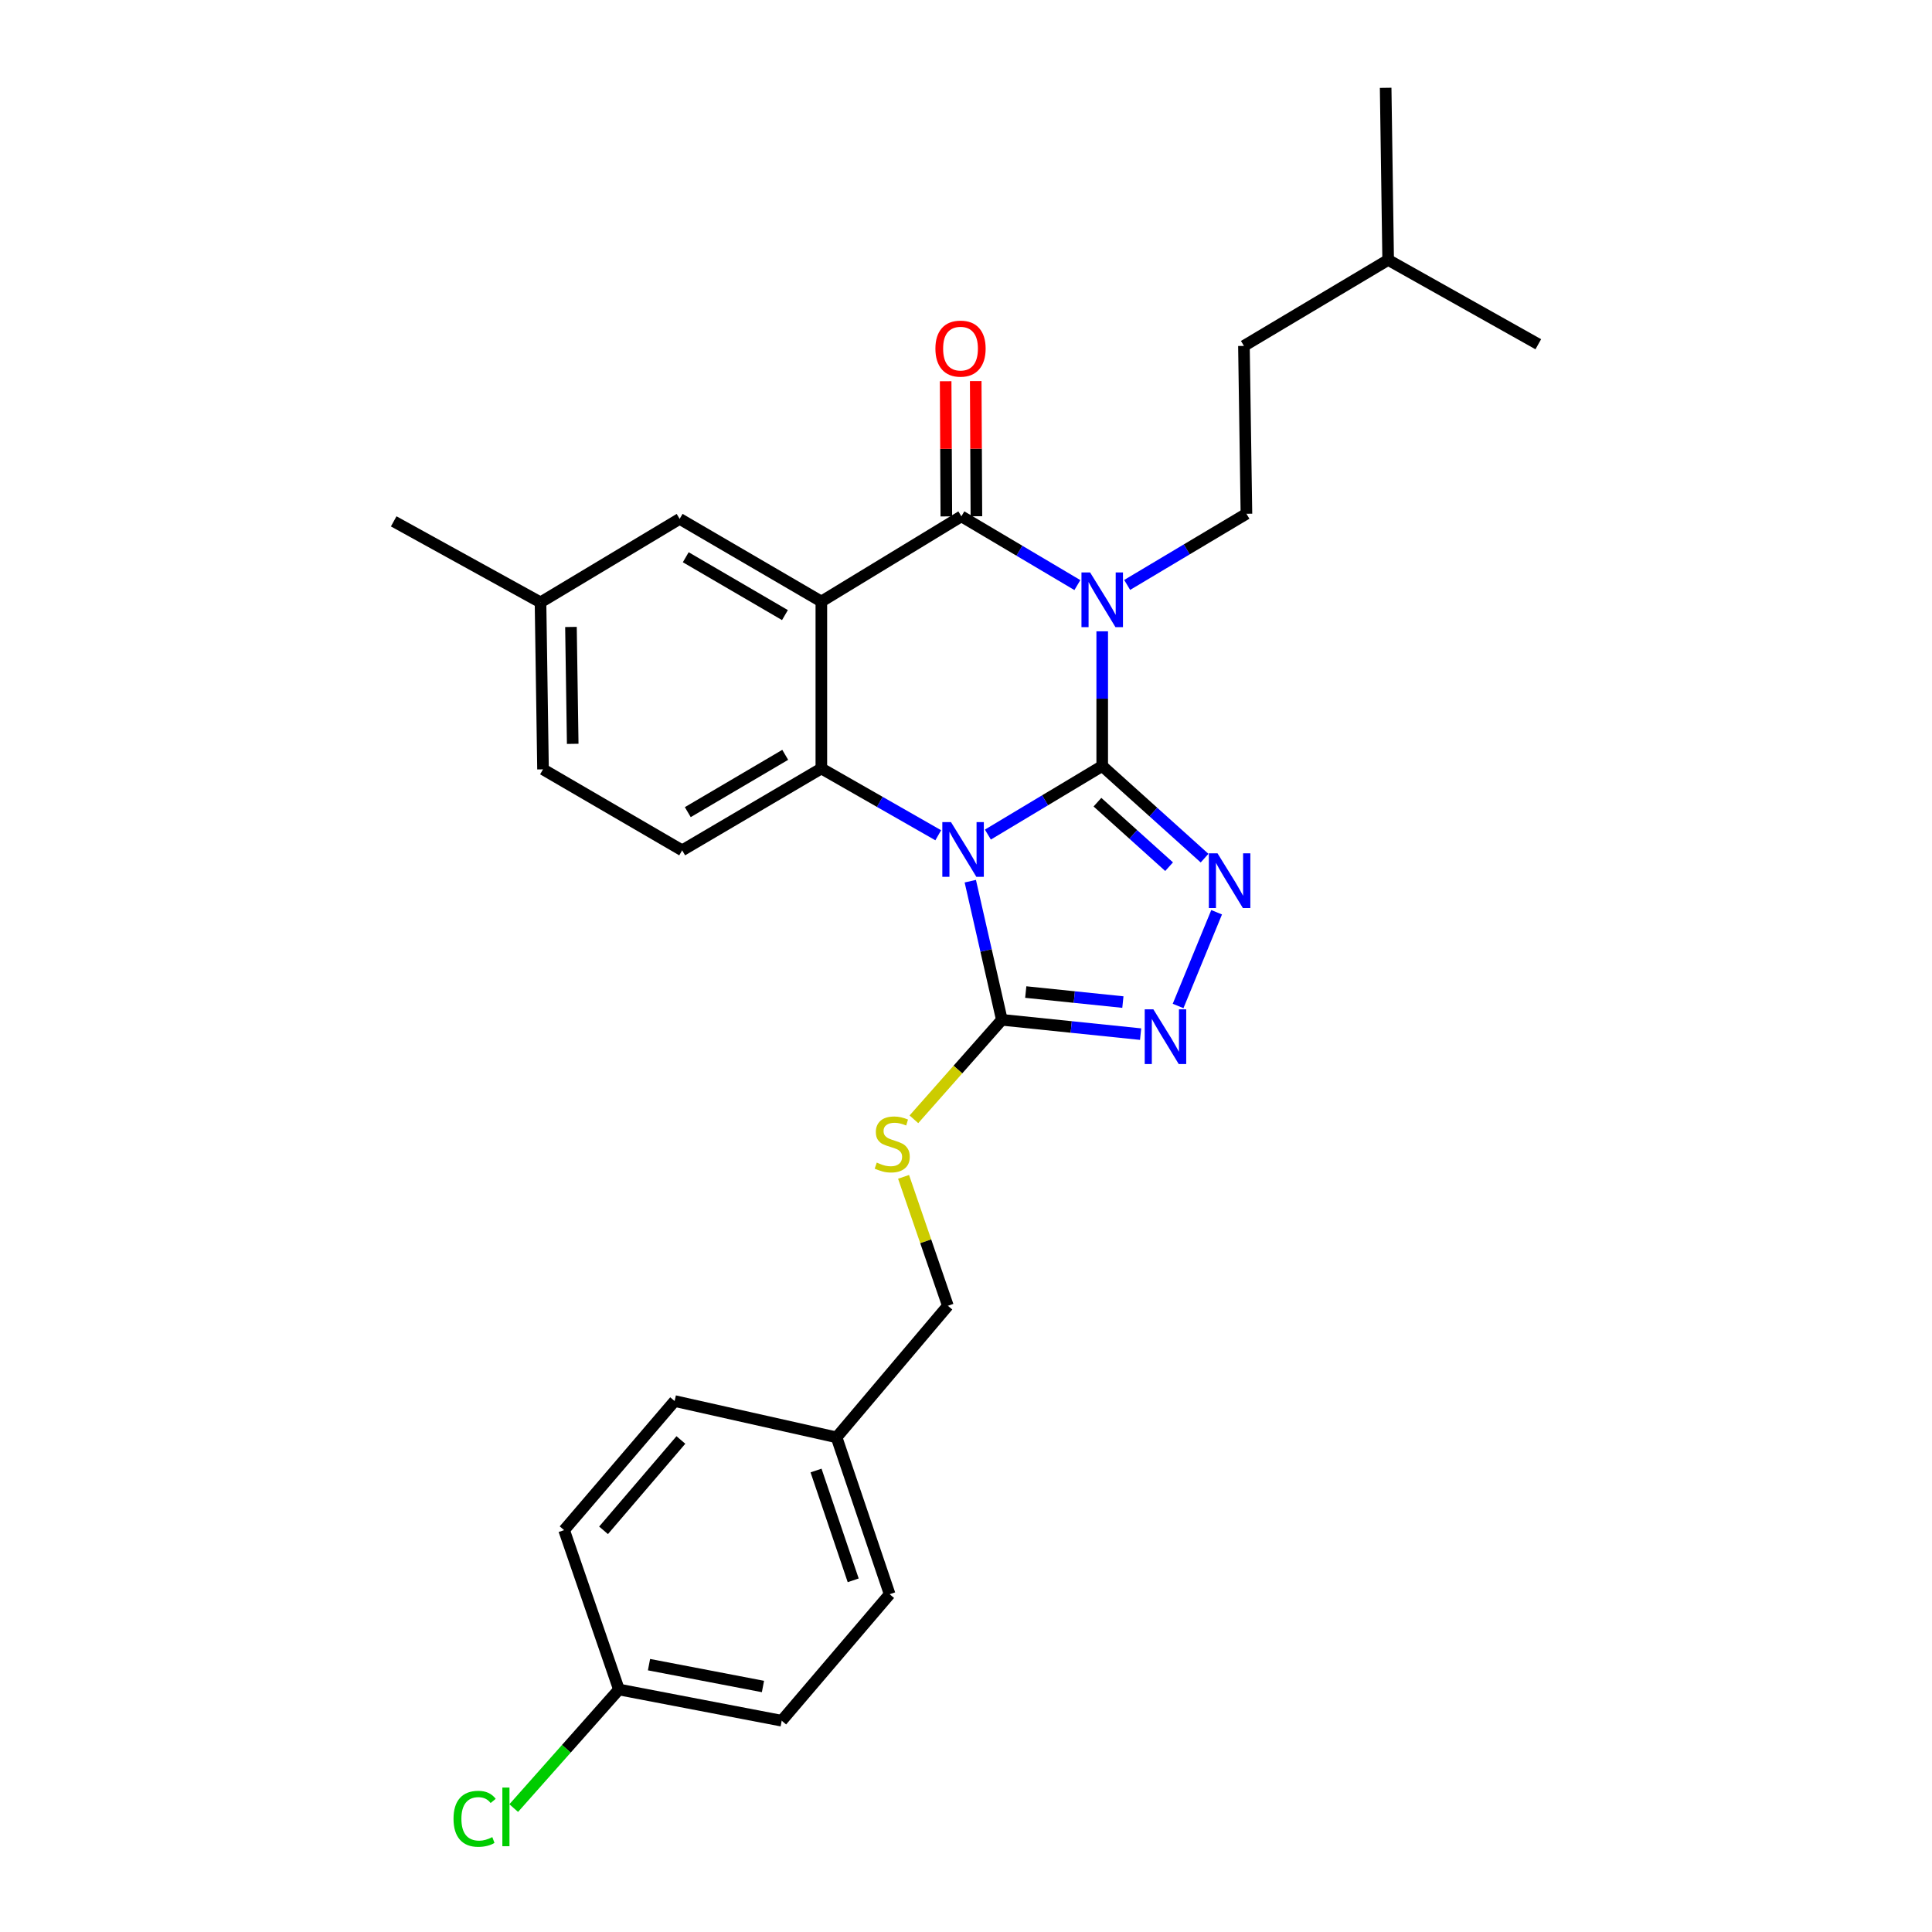 <?xml version='1.0' encoding='iso-8859-1'?>
<svg version='1.1' baseProfile='full'
              xmlns='http://www.w3.org/2000/svg'
                      xmlns:rdkit='http://www.rdkit.org/xml'
                      xmlns:xlink='http://www.w3.org/1999/xlink'
                  xml:space='preserve'
width='1000px' height='1000px' viewBox='0 0 1000 1000'>
<!-- END OF HEADER -->
<rect style='opacity:1.0;fill:#FFFFFF;stroke:none' width='1000' height='1000' x='0' y='0'> </rect>
<path class='bond-0' d='M 570.505,396.482 L 540.915,414.229' style='fill:none;fill-rule:evenodd;stroke:#000000;stroke-width:6px;stroke-linecap:butt;stroke-linejoin:miter;stroke-opacity:1' />
<path class='bond-0' d='M 540.915,414.229 L 511.326,431.976' style='fill:none;fill-rule:evenodd;stroke:#0000FF;stroke-width:6px;stroke-linecap:butt;stroke-linejoin:miter;stroke-opacity:1' />
<path class='bond-1' d='M 570.505,396.482 L 570.505,361.628' style='fill:none;fill-rule:evenodd;stroke:#000000;stroke-width:6px;stroke-linecap:butt;stroke-linejoin:miter;stroke-opacity:1' />
<path class='bond-1' d='M 570.505,361.628 L 570.505,326.774' style='fill:none;fill-rule:evenodd;stroke:#0000FF;stroke-width:6px;stroke-linecap:butt;stroke-linejoin:miter;stroke-opacity:1' />
<path class='bond-5' d='M 570.505,396.482 L 596.995,420.328' style='fill:none;fill-rule:evenodd;stroke:#000000;stroke-width:6px;stroke-linecap:butt;stroke-linejoin:miter;stroke-opacity:1' />
<path class='bond-5' d='M 596.995,420.328 L 623.485,444.175' style='fill:none;fill-rule:evenodd;stroke:#0000FF;stroke-width:6px;stroke-linecap:butt;stroke-linejoin:miter;stroke-opacity:1' />
<path class='bond-5' d='M 568.037,415.205 L 586.581,431.897' style='fill:none;fill-rule:evenodd;stroke:#000000;stroke-width:6px;stroke-linecap:butt;stroke-linejoin:miter;stroke-opacity:1' />
<path class='bond-5' d='M 586.581,431.897 L 605.124,448.59' style='fill:none;fill-rule:evenodd;stroke:#0000FF;stroke-width:6px;stroke-linecap:butt;stroke-linejoin:miter;stroke-opacity:1' />
<path class='bond-4' d='M 485.634,432.333 L 455.381,415.047' style='fill:none;fill-rule:evenodd;stroke:#0000FF;stroke-width:6px;stroke-linecap:butt;stroke-linejoin:miter;stroke-opacity:1' />
<path class='bond-4' d='M 455.381,415.047 L 425.128,397.762' style='fill:none;fill-rule:evenodd;stroke:#000000;stroke-width:6px;stroke-linecap:butt;stroke-linejoin:miter;stroke-opacity:1' />
<path class='bond-6' d='M 502.224,456.098 L 510.391,491.978' style='fill:none;fill-rule:evenodd;stroke:#0000FF;stroke-width:6px;stroke-linecap:butt;stroke-linejoin:miter;stroke-opacity:1' />
<path class='bond-6' d='M 510.391,491.978 L 518.558,527.857' style='fill:none;fill-rule:evenodd;stroke:#000000;stroke-width:6px;stroke-linecap:butt;stroke-linejoin:miter;stroke-opacity:1' />
<path class='bond-3' d='M 557.646,302.841 L 527.625,285.046' style='fill:none;fill-rule:evenodd;stroke:#0000FF;stroke-width:6px;stroke-linecap:butt;stroke-linejoin:miter;stroke-opacity:1' />
<path class='bond-3' d='M 527.625,285.046 L 497.605,267.251' style='fill:none;fill-rule:evenodd;stroke:#000000;stroke-width:6px;stroke-linecap:butt;stroke-linejoin:miter;stroke-opacity:1' />
<path class='bond-8' d='M 583.418,302.759 L 614.285,284.343' style='fill:none;fill-rule:evenodd;stroke:#0000FF;stroke-width:6px;stroke-linecap:butt;stroke-linejoin:miter;stroke-opacity:1' />
<path class='bond-8' d='M 614.285,284.343 L 645.152,265.927' style='fill:none;fill-rule:evenodd;stroke:#000000;stroke-width:6px;stroke-linecap:butt;stroke-linejoin:miter;stroke-opacity:1' />
<path class='bond-2' d='M 425.128,311.345 L 497.605,267.251' style='fill:none;fill-rule:evenodd;stroke:#000000;stroke-width:6px;stroke-linecap:butt;stroke-linejoin:miter;stroke-opacity:1' />
<path class='bond-11' d='M 425.128,311.345 L 351.787,268.565' style='fill:none;fill-rule:evenodd;stroke:#000000;stroke-width:6px;stroke-linecap:butt;stroke-linejoin:miter;stroke-opacity:1' />
<path class='bond-11' d='M 406.284,318.374 L 354.945,288.428' style='fill:none;fill-rule:evenodd;stroke:#000000;stroke-width:6px;stroke-linecap:butt;stroke-linejoin:miter;stroke-opacity:1' />
<path class='bond-29' d='M 425.128,311.345 L 425.128,397.762' style='fill:none;fill-rule:evenodd;stroke:#000000;stroke-width:6px;stroke-linecap:butt;stroke-linejoin:miter;stroke-opacity:1' />
<path class='bond-12' d='M 505.387,267.211 L 505.21,232.231' style='fill:none;fill-rule:evenodd;stroke:#000000;stroke-width:6px;stroke-linecap:butt;stroke-linejoin:miter;stroke-opacity:1' />
<path class='bond-12' d='M 505.21,232.231 L 505.032,197.251' style='fill:none;fill-rule:evenodd;stroke:#FF0000;stroke-width:6px;stroke-linecap:butt;stroke-linejoin:miter;stroke-opacity:1' />
<path class='bond-12' d='M 489.822,267.29 L 489.644,232.31' style='fill:none;fill-rule:evenodd;stroke:#000000;stroke-width:6px;stroke-linecap:butt;stroke-linejoin:miter;stroke-opacity:1' />
<path class='bond-12' d='M 489.644,232.31 L 489.467,197.33' style='fill:none;fill-rule:evenodd;stroke:#FF0000;stroke-width:6px;stroke-linecap:butt;stroke-linejoin:miter;stroke-opacity:1' />
<path class='bond-10' d='M 425.128,397.762 L 353.084,440.135' style='fill:none;fill-rule:evenodd;stroke:#000000;stroke-width:6px;stroke-linecap:butt;stroke-linejoin:miter;stroke-opacity:1' />
<path class='bond-10' d='M 406.43,390.7 L 355.999,420.362' style='fill:none;fill-rule:evenodd;stroke:#000000;stroke-width:6px;stroke-linecap:butt;stroke-linejoin:miter;stroke-opacity:1' />
<path class='bond-7' d='M 629.725,472.182 L 609.782,520.691' style='fill:none;fill-rule:evenodd;stroke:#0000FF;stroke-width:6px;stroke-linecap:butt;stroke-linejoin:miter;stroke-opacity:1' />
<path class='bond-9' d='M 518.558,527.857 L 495.796,553.603' style='fill:none;fill-rule:evenodd;stroke:#000000;stroke-width:6px;stroke-linecap:butt;stroke-linejoin:miter;stroke-opacity:1' />
<path class='bond-9' d='M 495.796,553.603 L 473.034,579.348' style='fill:none;fill-rule:evenodd;stroke:#CCCC00;stroke-width:6px;stroke-linecap:butt;stroke-linejoin:miter;stroke-opacity:1' />
<path class='bond-28' d='M 518.558,527.857 L 554.467,531.561' style='fill:none;fill-rule:evenodd;stroke:#000000;stroke-width:6px;stroke-linecap:butt;stroke-linejoin:miter;stroke-opacity:1' />
<path class='bond-28' d='M 554.467,531.561 L 590.376,535.264' style='fill:none;fill-rule:evenodd;stroke:#0000FF;stroke-width:6px;stroke-linecap:butt;stroke-linejoin:miter;stroke-opacity:1' />
<path class='bond-28' d='M 530.928,513.485 L 556.064,516.077' style='fill:none;fill-rule:evenodd;stroke:#000000;stroke-width:6px;stroke-linecap:butt;stroke-linejoin:miter;stroke-opacity:1' />
<path class='bond-28' d='M 556.064,516.077 L 581.201,518.67' style='fill:none;fill-rule:evenodd;stroke:#0000FF;stroke-width:6px;stroke-linecap:butt;stroke-linejoin:miter;stroke-opacity:1' />
<path class='bond-16' d='M 645.152,265.927 L 643.854,179.044' style='fill:none;fill-rule:evenodd;stroke:#000000;stroke-width:6px;stroke-linecap:butt;stroke-linejoin:miter;stroke-opacity:1' />
<path class='bond-13' d='M 467.687,609.136 L 479.152,642.5' style='fill:none;fill-rule:evenodd;stroke:#CCCC00;stroke-width:6px;stroke-linecap:butt;stroke-linejoin:miter;stroke-opacity:1' />
<path class='bond-13' d='M 479.152,642.5 L 490.617,675.863' style='fill:none;fill-rule:evenodd;stroke:#000000;stroke-width:6px;stroke-linecap:butt;stroke-linejoin:miter;stroke-opacity:1' />
<path class='bond-15' d='M 353.084,440.135 L 281.066,398.211' style='fill:none;fill-rule:evenodd;stroke:#000000;stroke-width:6px;stroke-linecap:butt;stroke-linejoin:miter;stroke-opacity:1' />
<path class='bond-14' d='M 351.787,268.565 L 279.769,311.778' style='fill:none;fill-rule:evenodd;stroke:#000000;stroke-width:6px;stroke-linecap:butt;stroke-linejoin:miter;stroke-opacity:1' />
<path class='bond-18' d='M 490.617,675.863 L 433.006,743.972' style='fill:none;fill-rule:evenodd;stroke:#000000;stroke-width:6px;stroke-linecap:butt;stroke-linejoin:miter;stroke-opacity:1' />
<path class='bond-25' d='M 279.769,311.778 L 203.782,269.854' style='fill:none;fill-rule:evenodd;stroke:#000000;stroke-width:6px;stroke-linecap:butt;stroke-linejoin:miter;stroke-opacity:1' />
<path class='bond-30' d='M 279.769,311.778 L 281.066,398.211' style='fill:none;fill-rule:evenodd;stroke:#000000;stroke-width:6px;stroke-linecap:butt;stroke-linejoin:miter;stroke-opacity:1' />
<path class='bond-30' d='M 295.528,324.509 L 296.436,385.013' style='fill:none;fill-rule:evenodd;stroke:#000000;stroke-width:6px;stroke-linecap:butt;stroke-linejoin:miter;stroke-opacity:1' />
<path class='bond-24' d='M 643.854,179.044 L 718.51,134.534' style='fill:none;fill-rule:evenodd;stroke:#000000;stroke-width:6px;stroke-linecap:butt;stroke-linejoin:miter;stroke-opacity:1' />
<path class='bond-17' d='M 320.353,874.483 L 404.616,890.637' style='fill:none;fill-rule:evenodd;stroke:#000000;stroke-width:6px;stroke-linecap:butt;stroke-linejoin:miter;stroke-opacity:1' />
<path class='bond-17' d='M 335.923,861.619 L 394.907,872.926' style='fill:none;fill-rule:evenodd;stroke:#000000;stroke-width:6px;stroke-linecap:butt;stroke-linejoin:miter;stroke-opacity:1' />
<path class='bond-19' d='M 320.353,874.483 L 293.128,905.173' style='fill:none;fill-rule:evenodd;stroke:#000000;stroke-width:6px;stroke-linecap:butt;stroke-linejoin:miter;stroke-opacity:1' />
<path class='bond-19' d='M 293.128,905.173 L 265.903,935.863' style='fill:none;fill-rule:evenodd;stroke:#00CC00;stroke-width:6px;stroke-linecap:butt;stroke-linejoin:miter;stroke-opacity:1' />
<path class='bond-31' d='M 320.353,874.483 L 291.988,791.993' style='fill:none;fill-rule:evenodd;stroke:#000000;stroke-width:6px;stroke-linecap:butt;stroke-linejoin:miter;stroke-opacity:1' />
<path class='bond-22' d='M 433.006,743.972 L 349.184,725.18' style='fill:none;fill-rule:evenodd;stroke:#000000;stroke-width:6px;stroke-linecap:butt;stroke-linejoin:miter;stroke-opacity:1' />
<path class='bond-23' d='M 433.006,743.972 L 460.48,825.165' style='fill:none;fill-rule:evenodd;stroke:#000000;stroke-width:6px;stroke-linecap:butt;stroke-linejoin:miter;stroke-opacity:1' />
<path class='bond-23' d='M 422.383,761.14 L 441.614,817.975' style='fill:none;fill-rule:evenodd;stroke:#000000;stroke-width:6px;stroke-linecap:butt;stroke-linejoin:miter;stroke-opacity:1' />
<path class='bond-20' d='M 291.988,791.993 L 349.184,725.18' style='fill:none;fill-rule:evenodd;stroke:#000000;stroke-width:6px;stroke-linecap:butt;stroke-linejoin:miter;stroke-opacity:1' />
<path class='bond-20' d='M 312.393,792.094 L 352.43,745.325' style='fill:none;fill-rule:evenodd;stroke:#000000;stroke-width:6px;stroke-linecap:butt;stroke-linejoin:miter;stroke-opacity:1' />
<path class='bond-21' d='M 404.616,890.637 L 460.48,825.165' style='fill:none;fill-rule:evenodd;stroke:#000000;stroke-width:6px;stroke-linecap:butt;stroke-linejoin:miter;stroke-opacity:1' />
<path class='bond-26' d='M 718.51,134.534 L 717.213,45.455' style='fill:none;fill-rule:evenodd;stroke:#000000;stroke-width:6px;stroke-linecap:butt;stroke-linejoin:miter;stroke-opacity:1' />
<path class='bond-27' d='M 718.51,134.534 L 796.218,178.179' style='fill:none;fill-rule:evenodd;stroke:#000000;stroke-width:6px;stroke-linecap:butt;stroke-linejoin:miter;stroke-opacity:1' />
<path  class='atom-1' d='M 492.227 425.517
L 501.507 440.517
Q 502.427 441.997, 503.907 444.677
Q 505.387 447.357, 505.467 447.517
L 505.467 425.517
L 509.227 425.517
L 509.227 453.837
L 505.347 453.837
L 495.387 437.437
Q 494.227 435.517, 492.987 433.317
Q 491.787 431.117, 491.427 430.437
L 491.427 453.837
L 487.747 453.837
L 487.747 425.517
L 492.227 425.517
' fill='#0000FF'/>
<path  class='atom-2' d='M 564.245 296.303
L 573.525 311.303
Q 574.445 312.783, 575.925 315.463
Q 577.405 318.143, 577.485 318.303
L 577.485 296.303
L 581.245 296.303
L 581.245 324.623
L 577.365 324.623
L 567.405 308.223
Q 566.245 306.303, 565.005 304.103
Q 563.805 301.903, 563.445 301.223
L 563.445 324.623
L 559.765 324.623
L 559.765 296.303
L 564.245 296.303
' fill='#0000FF'/>
<path  class='atom-6' d='M 630.183 441.679
L 639.463 456.679
Q 640.383 458.159, 641.863 460.839
Q 643.343 463.519, 643.423 463.679
L 643.423 441.679
L 647.183 441.679
L 647.183 469.999
L 643.303 469.999
L 633.343 453.599
Q 632.183 451.679, 630.943 449.479
Q 629.743 447.279, 629.383 446.599
L 629.383 469.999
L 625.703 469.999
L 625.703 441.679
L 630.183 441.679
' fill='#0000FF'/>
<path  class='atom-8' d='M 596.985 522.432
L 606.265 537.432
Q 607.185 538.912, 608.665 541.592
Q 610.145 544.272, 610.225 544.432
L 610.225 522.432
L 613.985 522.432
L 613.985 550.752
L 610.105 550.752
L 600.145 534.352
Q 598.985 532.432, 597.745 530.232
Q 596.545 528.032, 596.185 527.352
L 596.185 550.752
L 592.505 550.752
L 592.505 522.432
L 596.985 522.432
' fill='#0000FF'/>
<path  class='atom-10' d='M 453.812 601.761
Q 454.132 601.881, 455.452 602.441
Q 456.772 603.001, 458.212 603.361
Q 459.692 603.681, 461.132 603.681
Q 463.812 603.681, 465.372 602.401
Q 466.932 601.081, 466.932 598.801
Q 466.932 597.241, 466.132 596.281
Q 465.372 595.321, 464.172 594.801
Q 462.972 594.281, 460.972 593.681
Q 458.452 592.921, 456.932 592.201
Q 455.452 591.481, 454.372 589.961
Q 453.332 588.441, 453.332 585.881
Q 453.332 582.321, 455.732 580.121
Q 458.172 577.921, 462.972 577.921
Q 466.252 577.921, 469.972 579.481
L 469.052 582.561
Q 465.652 581.161, 463.092 581.161
Q 460.332 581.161, 458.812 582.321
Q 457.292 583.441, 457.332 585.401
Q 457.332 586.921, 458.092 587.841
Q 458.892 588.761, 460.012 589.281
Q 461.172 589.801, 463.092 590.401
Q 465.652 591.201, 467.172 592.001
Q 468.692 592.801, 469.772 594.441
Q 470.892 596.041, 470.892 598.801
Q 470.892 602.721, 468.252 604.841
Q 465.652 606.921, 461.292 606.921
Q 458.772 606.921, 456.852 606.361
Q 454.972 605.841, 452.732 604.921
L 453.812 601.761
' fill='#CCCC00'/>
<path  class='atom-13' d='M 484.164 180.439
Q 484.164 173.639, 487.524 169.839
Q 490.884 166.039, 497.164 166.039
Q 503.444 166.039, 506.804 169.839
Q 510.164 173.639, 510.164 180.439
Q 510.164 187.319, 506.764 191.239
Q 503.364 195.119, 497.164 195.119
Q 490.924 195.119, 487.524 191.239
Q 484.164 187.359, 484.164 180.439
M 497.164 191.919
Q 501.484 191.919, 503.804 189.039
Q 506.164 186.119, 506.164 180.439
Q 506.164 174.879, 503.804 172.079
Q 501.484 169.239, 497.164 169.239
Q 492.844 169.239, 490.484 172.039
Q 488.164 174.839, 488.164 180.439
Q 488.164 186.159, 490.484 189.039
Q 492.844 191.919, 497.164 191.919
' fill='#FF0000'/>
<path  class='atom-20' d='M 234.74 941.402
Q 234.74 934.362, 238.02 930.682
Q 241.34 926.962, 247.62 926.962
Q 253.46 926.962, 256.58 931.082
L 253.94 933.242
Q 251.66 930.242, 247.62 930.242
Q 243.34 930.242, 241.06 933.122
Q 238.82 935.962, 238.82 941.402
Q 238.82 947.002, 241.14 949.882
Q 243.5 952.762, 248.06 952.762
Q 251.18 952.762, 254.82 950.882
L 255.94 953.882
Q 254.46 954.842, 252.22 955.402
Q 249.98 955.962, 247.5 955.962
Q 241.34 955.962, 238.02 952.202
Q 234.74 948.442, 234.74 941.402
' fill='#00CC00'/>
<path  class='atom-20' d='M 260.02 925.242
L 263.7 925.242
L 263.7 955.602
L 260.02 955.602
L 260.02 925.242
' fill='#00CC00'/>
</svg>
